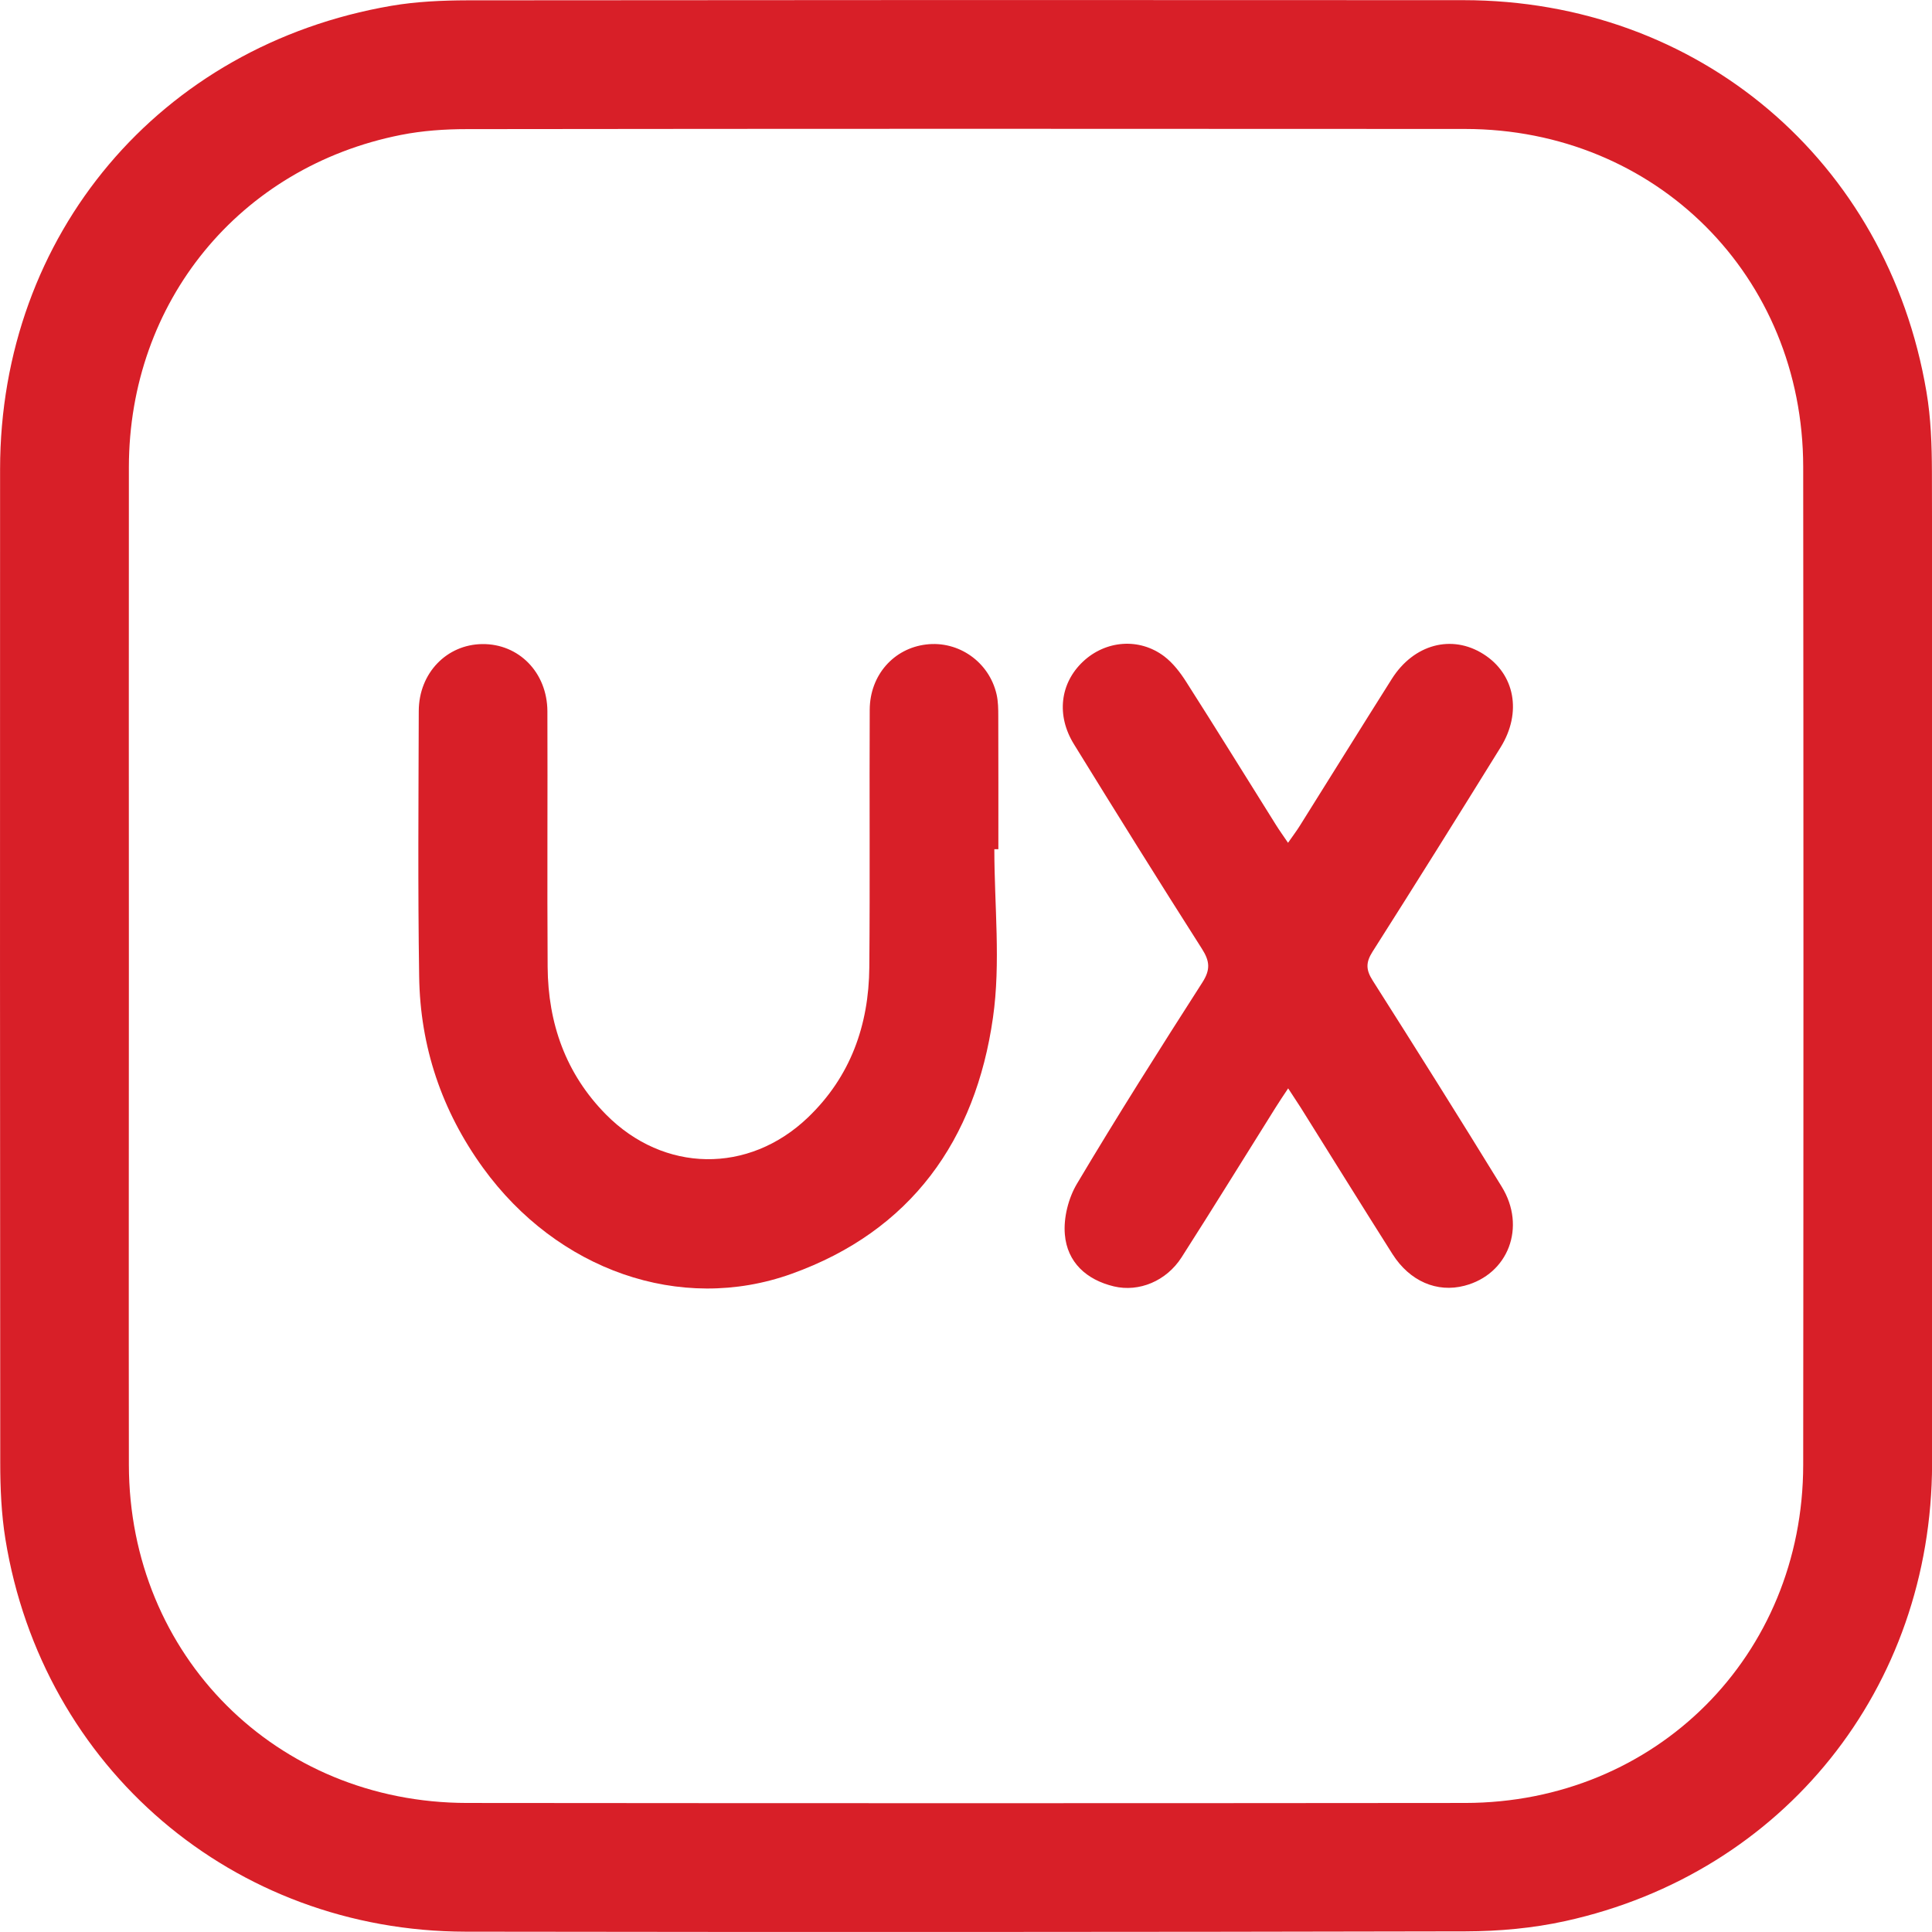 <svg width="24" height="24" viewBox="0 0 24 24" fill="none" xmlns="http://www.w3.org/2000/svg">
<g clip-path="url(#clip0_2733_4355)">
<path d="M24.001 12.01C24.001 14.068 24.004 16.126 24.001 18.183C23.996 20.969 22.16 23.267 19.446 23.864C19.043 23.953 18.621 23.991 18.207 23.992C14.066 24.001 9.925 24.002 5.784 23.996C2.901 23.991 0.528 21.963 0.067 19.119C0.017 18.808 0.003 18.488 0.003 18.173C3.54652e-05 14.058 -0.001 9.942 0.001 5.827C0.003 2.915 1.986 0.565 4.862 0.072C5.172 0.019 5.492 0.005 5.808 0.004C9.932 1.11277e-05 14.056 -0.001 18.18 0.002C21.092 0.004 23.445 1.993 23.931 4.867C23.987 5.194 23.998 5.53 23.999 5.863C24.005 7.912 24.001 9.962 24.001 12.011V12.01ZM1.601 12C1.601 14.066 1.598 16.133 1.601 18.198C1.605 20.565 3.432 22.395 5.802 22.397C9.935 22.401 14.068 22.401 18.201 22.397C20.57 22.394 22.398 20.566 22.4 18.197C22.404 14.064 22.404 9.932 22.4 5.8C22.398 3.43 20.571 1.604 18.2 1.602C14.066 1.599 9.933 1.599 5.8 1.604C5.527 1.604 5.249 1.623 4.981 1.676C2.975 2.073 1.604 3.75 1.601 5.801C1.599 7.867 1.601 9.934 1.601 12H1.601Z" fill="#D81F28"/>
<path d="M12.352 10.548C12.352 11.247 12.433 11.958 12.335 12.642C12.119 14.161 11.318 15.292 9.833 15.824C8.448 16.321 6.92 15.776 6.001 14.508C5.488 13.8 5.219 13.002 5.207 12.13C5.19 11.031 5.199 9.931 5.202 8.831C5.204 8.361 5.549 8.006 5.991 8.001C6.445 7.996 6.798 8.354 6.8 8.836C6.804 9.895 6.796 10.953 6.803 12.011C6.808 12.712 7.027 13.338 7.528 13.845C8.245 14.57 9.299 14.587 10.036 13.882C10.565 13.376 10.793 12.735 10.799 12.015C10.808 10.949 10.799 9.882 10.804 8.816C10.806 8.387 11.102 8.054 11.505 8.006C11.908 7.957 12.288 8.223 12.38 8.626C12.4 8.714 12.401 8.808 12.401 8.899C12.403 9.449 12.402 9.999 12.402 10.549C12.386 10.549 12.369 10.549 12.353 10.549L12.352 10.548Z" fill="#D81F28"/>
<path d="M16 10.47C16.059 10.385 16.108 10.321 16.15 10.253C16.53 9.647 16.908 9.038 17.29 8.433C17.563 8.002 18.035 7.877 18.427 8.125C18.818 8.371 18.91 8.851 18.64 9.285C18.114 10.134 17.585 10.981 17.049 11.824C16.965 11.957 16.968 12.048 17.051 12.179C17.591 13.029 18.127 13.882 18.654 14.74C18.964 15.242 18.736 15.831 18.192 15.972C17.851 16.061 17.513 15.917 17.298 15.579C16.915 14.974 16.538 14.366 16.158 13.759C16.114 13.69 16.068 13.622 16.002 13.52C15.941 13.612 15.892 13.684 15.846 13.758C15.457 14.378 15.073 15.002 14.678 15.619C14.489 15.914 14.149 16.054 13.837 15.98C13.495 15.898 13.257 15.68 13.228 15.335C13.21 15.129 13.272 14.883 13.379 14.704C13.881 13.86 14.407 13.03 14.937 12.203C15.039 12.044 15.028 11.938 14.93 11.785C14.393 10.943 13.865 10.095 13.341 9.245C13.119 8.886 13.169 8.487 13.453 8.219C13.734 7.954 14.152 7.919 14.462 8.153C14.571 8.236 14.661 8.353 14.736 8.471C15.112 9.06 15.479 9.655 15.851 10.248C15.893 10.316 15.941 10.381 16 10.469V10.47Z" fill="#D81F28"/>
</g>
<defs>
<clipPath id="clip0_2733_4355">
<rect width="24.003" height="24" fill="white"/>
</clipPath>
</defs>
</svg>
